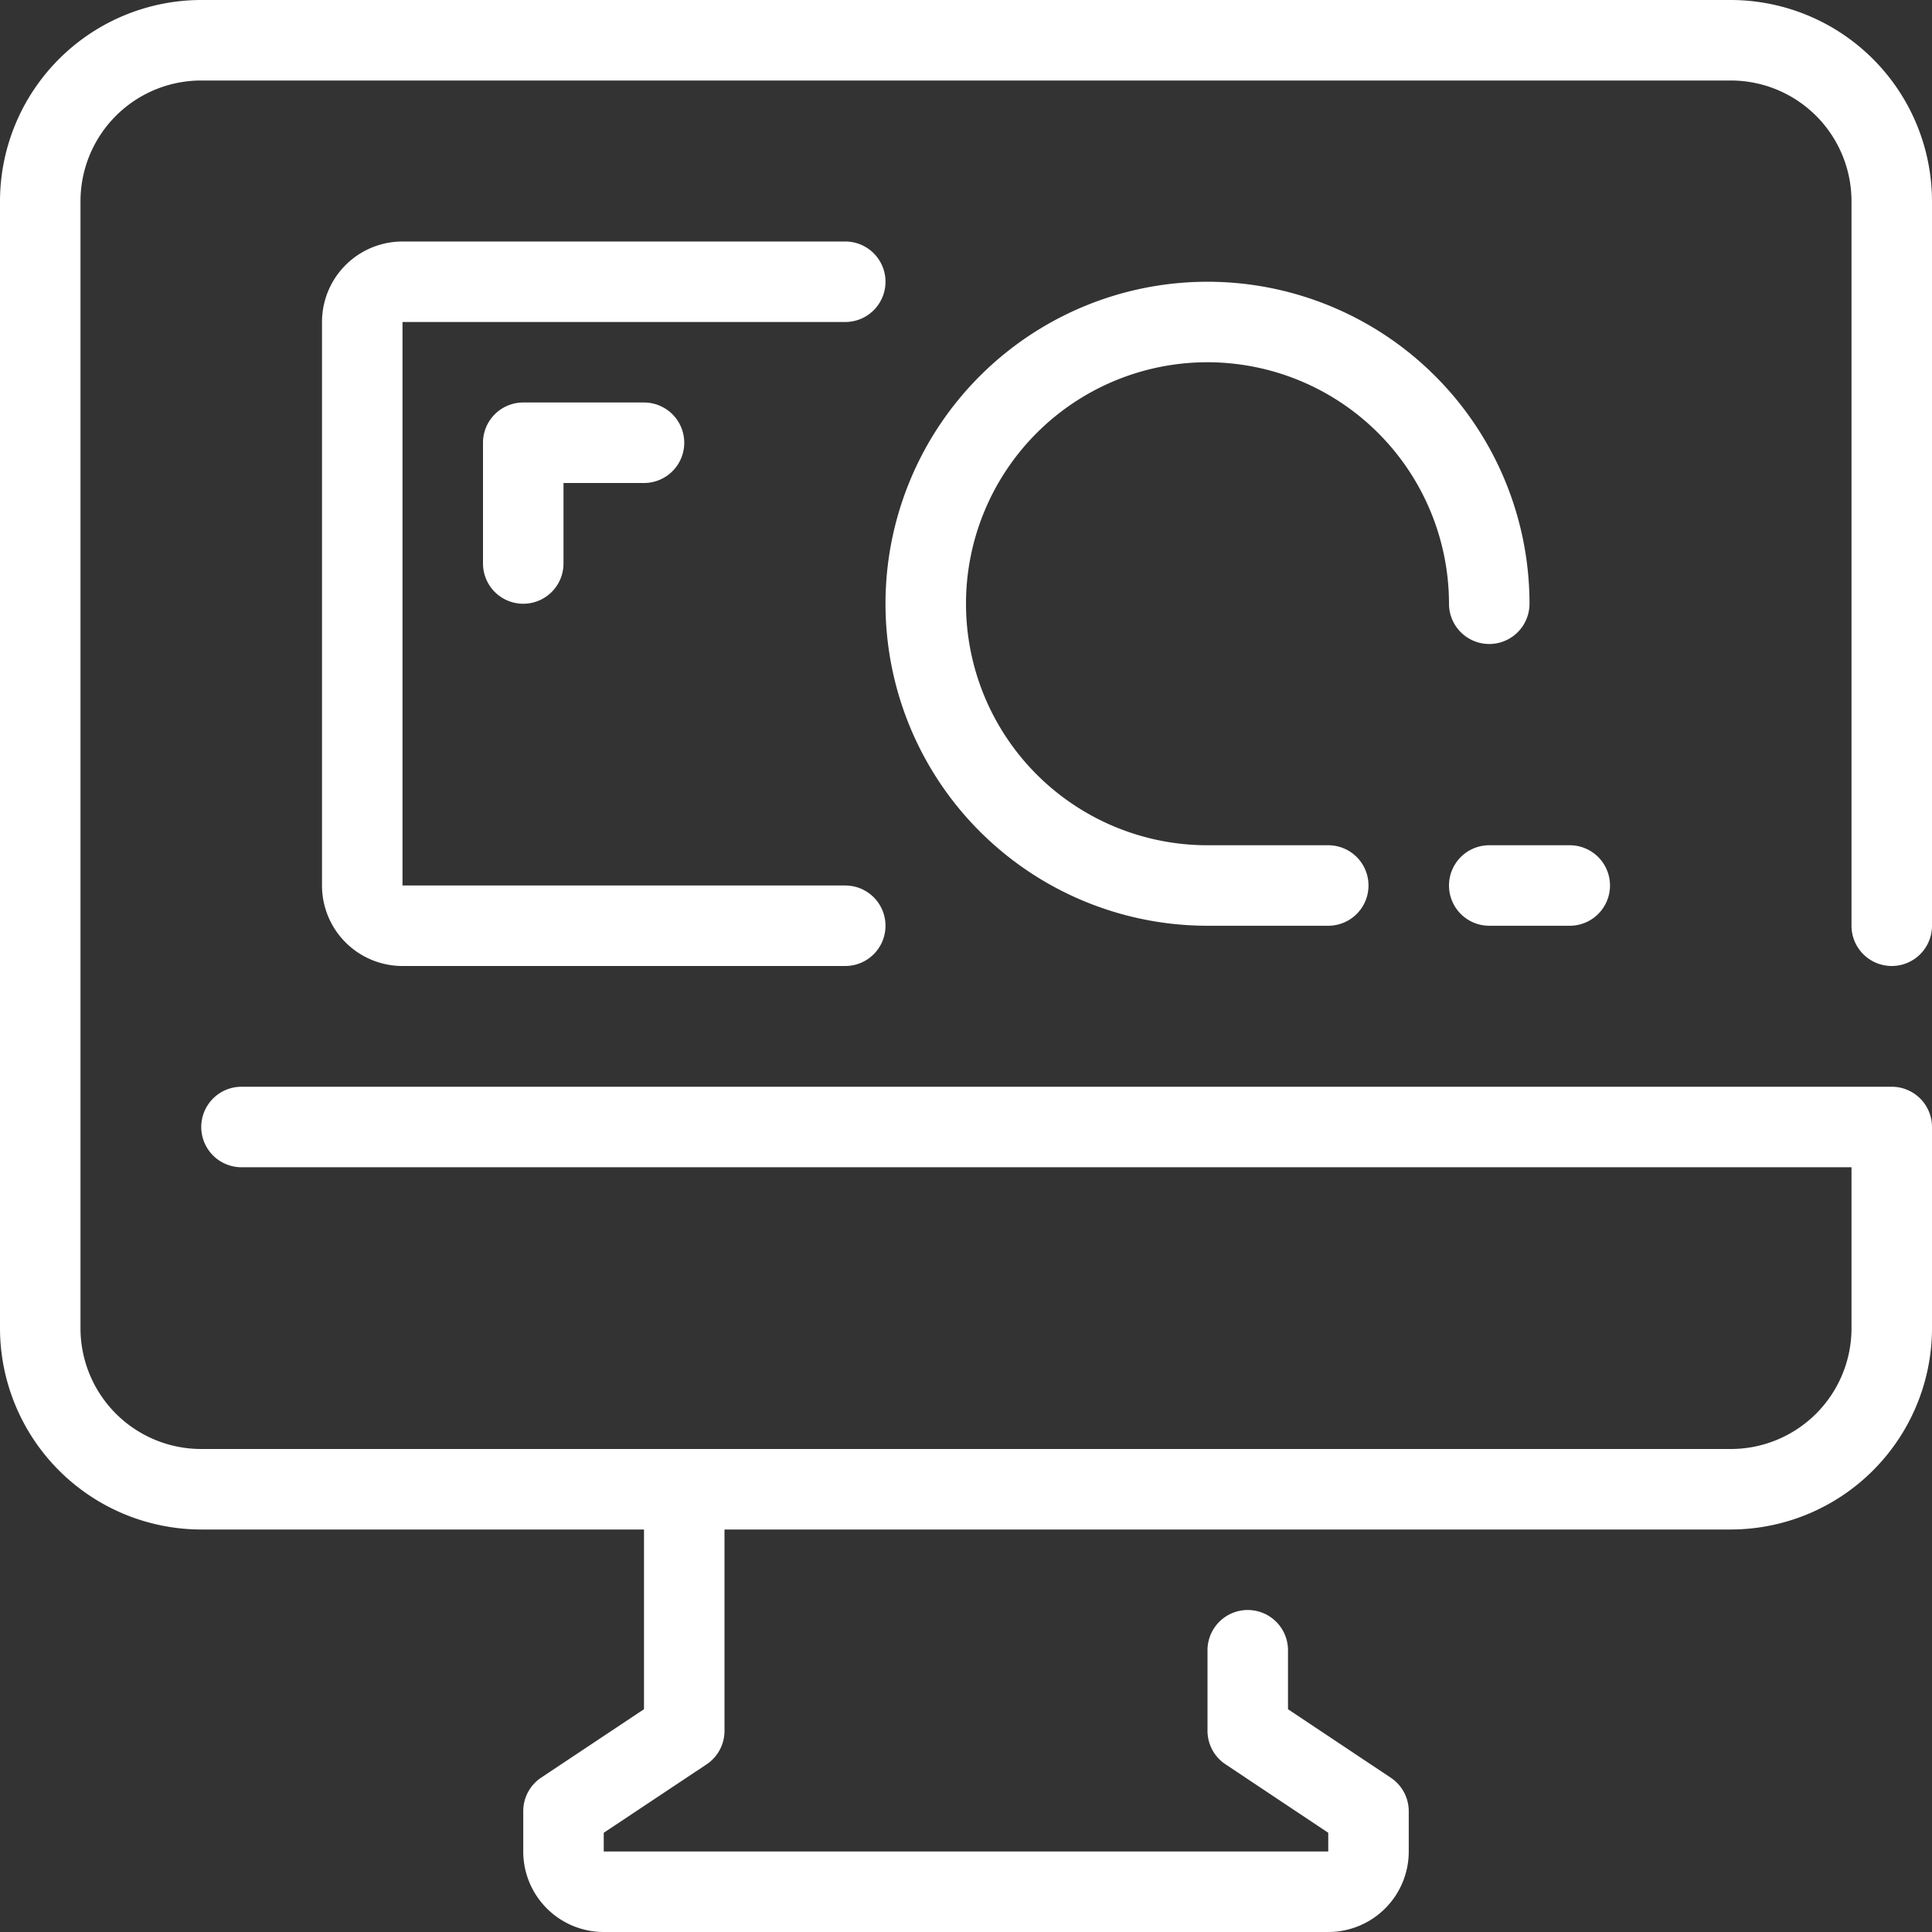 <svg xmlns="http://www.w3.org/2000/svg" viewBox="0 0 48 48" x="0px" y="0px" aria-hidden="true" width="48px" height="48px" style="fill:url(#CerosGradient_id880072b2e);"><rect x="0" y="0" width="48" height="48" fill="#333333" stroke="none"/><defs><linearGradient class="cerosgradient" data-cerosgradient="true" id="CerosGradient_id880072b2e" gradientUnits="userSpaceOnUse" x1="50%" y1="100%" x2="50%" y2="0%"><stop offset="0%" stop-color="#FFFFFF"/><stop offset="100%" stop-color="#FFFFFF"/></linearGradient><linearGradient/></defs><title>7-Digital Graphic</title><g data-name="7-Digital Graphic"><path d="M47,24a1,1,0,0,0,1-1V5a5.006,5.006,0,0,0-5-5H5A5.006,5.006,0,0,0,0,5V33a5.006,5.006,0,0,0,5,5H16v4.465l-2.555,1.7A1,1,0,0,0,13,45v1a2,2,0,0,0,2,2H33a2,2,0,0,0,2-2V45a1,1,0,0,0-.445-.832L32,42.465V41a1,1,0,0,0-2,0v2a1,1,0,0,0,.445.832L33,45.535V46H15v-.465l2.555-1.7A1,1,0,0,0,18,43V38H43a5.006,5.006,0,0,0,5-5V28a1,1,0,0,0-1-1H6a1,1,0,0,0,0,2H46v4a3,3,0,0,1-3,3H5a3,3,0,0,1-3-3V5A3,3,0,0,1,5,2H43a3,3,0,0,1,3,3V23A1,1,0,0,0,47,24Z" style="fill:url(#CerosGradient_id880072b2e);"/><path d="M22,7a1,1,0,0,0-1-1H10A2,2,0,0,0,8,8V22a2,2,0,0,0,2,2H21a1,1,0,0,0,0-2H10V8H21A1,1,0,0,0,22,7Z" style="fill:url(#CerosGradient_id880072b2e);"/><path d="M30,9a6.006,6.006,0,0,1,6,6,1,1,0,0,0,2,0,8,8,0,1,0-8,8h3a1,1,0,0,0,0-2H30A6,6,0,0,1,30,9Z" style="fill:url(#CerosGradient_id880072b2e);"/><path d="M13,10a1,1,0,0,0-1,1v3a1,1,0,0,0,2,0V12h2a1,1,0,0,0,0-2Z" style="fill:url(#CerosGradient_id880072b2e);"/><path d="M37,23h2a1,1,0,0,0,0-2H37a1,1,0,0,0,0,2Z" style="fill:url(#CerosGradient_id880072b2e);"/></g></svg>
